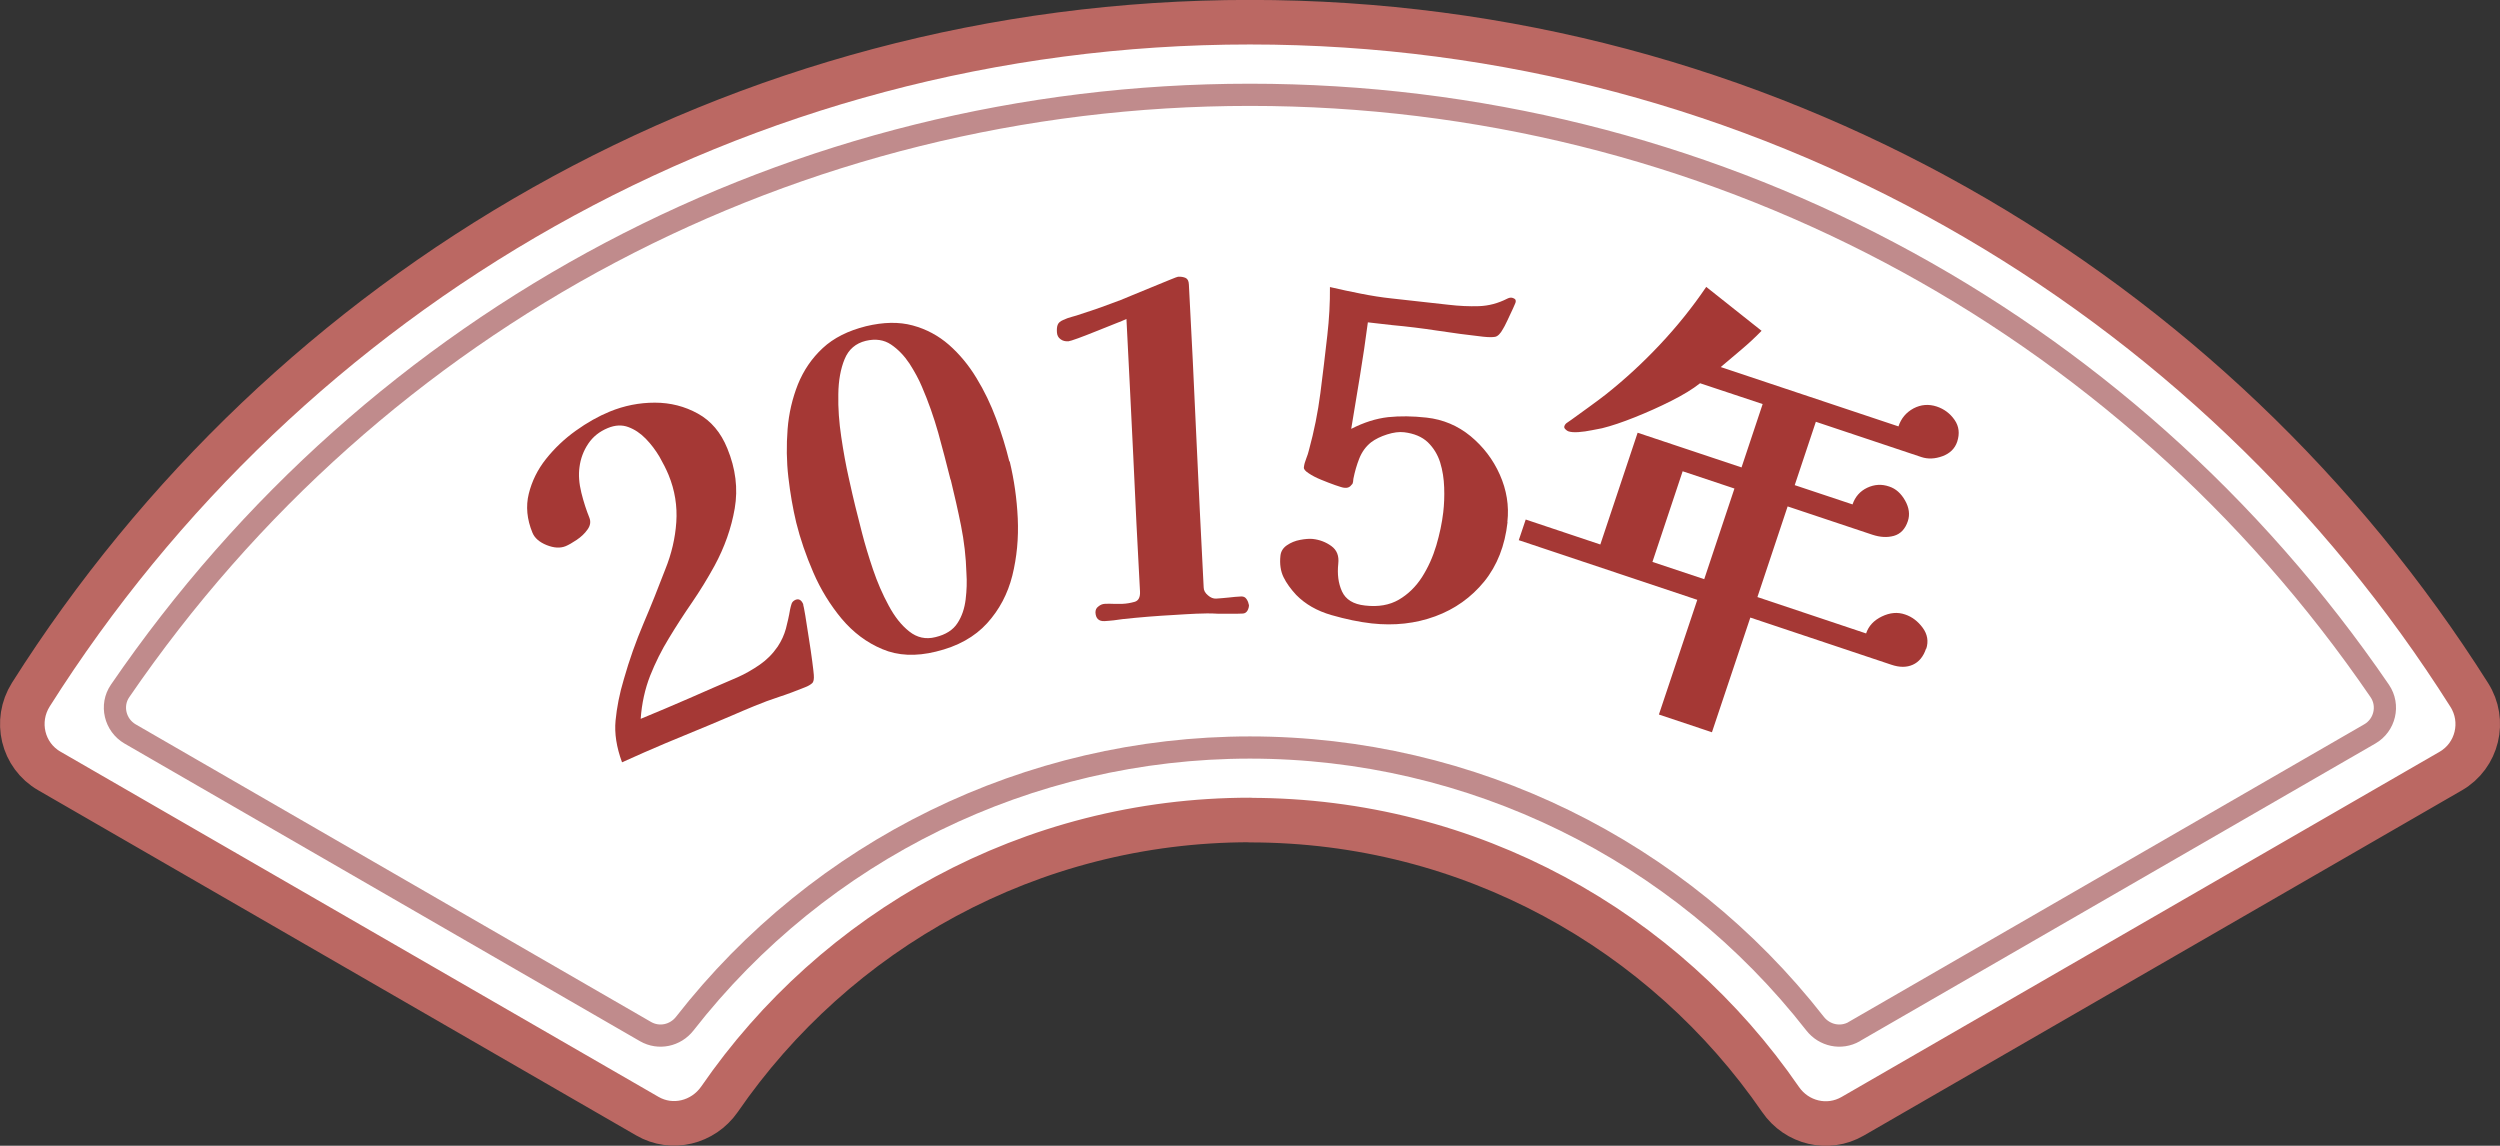 <?xml version="1.0" encoding="UTF-8"?><svg xmlns="http://www.w3.org/2000/svg" width="162.17" height="74.32" viewBox="0 0 162.17 74.32"><rect x="0" y="0" width="162.17" height="74.32" fill="#333333" stroke="none"/><defs><style>.d{fill:#a53835;}.e{fill:#fff;stroke:#bb6863;stroke-width:2.89px;}.e,.f{stroke-linecap:round;stroke-linejoin:round;}.f{fill:none;stroke:#c08b8c;stroke-width:1.44px;}</style></defs><g id="a"/><g id="b"><g id="c"><g><g><path class="e" d="M81.08,53.2c14.29,0,26.89,7.18,34.42,18.12,1.05,1.53,3.07,2.02,4.68,1.09l38.79-22.39c1.74-1,2.28-3.26,1.2-4.95C143.6,18.86,114.38,1.44,81.08,1.44S18.57,18.86,2,45.06c-1.07,1.7-.54,3.95,1.2,4.95l38.79,22.39c1.6,.93,3.62,.43,4.68-1.09,7.53-10.94,20.14-18.12,34.42-18.12Z"/><path class="f" d="M120.28,66.92c-.86,.49-1.93,.26-2.54-.52-8.79-11.26-22.29-17.91-36.66-17.91s-27.87,6.64-36.66,17.91c-.61,.78-1.68,1.01-2.54,.52L8.44,47.61c-.98-.57-1.29-1.86-.65-2.79C24.41,20.54,51.56,6.15,81.08,6.15s56.68,14.39,73.29,38.67c.64,.94,.33,2.23-.65,2.79l-33.45,19.31Z"/></g><g><path class="d" d="M52.1,39.22c.02,.05,.07,.3,.14,.72,.07,.43,.15,.92,.23,1.47,.09,.55,.16,1.05,.22,1.5,.06,.45,.09,.74,.1,.87,.02,.27-.01,.45-.11,.54-.1,.09-.26,.19-.48,.27-.55,.22-1.09,.43-1.65,.61-.55,.18-1.09,.38-1.62,.6-.47,.19-.95,.4-1.44,.61-.49,.21-.97,.41-1.44,.61-.95,.39-1.9,.78-2.85,1.18-.95,.4-1.9,.82-2.85,1.25-.36-.98-.5-1.88-.42-2.71,.08-.83,.25-1.73,.54-2.69,.35-1.23,.77-2.42,1.27-3.6,.5-1.17,.97-2.35,1.42-3.53,.4-.99,.64-2.01,.71-3.05,.07-1.04-.09-2.06-.5-3.06-.15-.36-.35-.76-.59-1.18-.25-.42-.54-.81-.89-1.17-.35-.36-.73-.61-1.14-.76s-.85-.13-1.33,.07c-.53,.22-.95,.55-1.26,1.01-.31,.46-.5,.97-.57,1.52-.07,.5-.03,1.05,.12,1.66,.15,.61,.33,1.15,.52,1.62,.1,.25,.07,.51-.12,.77-.18,.26-.42,.48-.7,.67-.28,.19-.53,.33-.72,.41-.35,.14-.75,.12-1.23-.07-.47-.19-.78-.46-.92-.8-.36-.87-.44-1.72-.24-2.53,.2-.81,.57-1.57,1.12-2.26s1.19-1.3,1.93-1.83c.74-.53,1.47-.94,2.2-1.24,.95-.39,1.92-.58,2.93-.58s1.94,.24,2.79,.71c.85,.47,1.49,1.22,1.91,2.26,.54,1.31,.7,2.61,.48,3.89s-.66,2.52-1.31,3.72c-.45,.82-.94,1.62-1.46,2.38-.53,.77-1.03,1.54-1.5,2.32-.48,.78-.88,1.59-1.22,2.44-.33,.85-.54,1.78-.61,2.79,1.05-.43,2.1-.88,3.14-1.33,1.04-.46,2.08-.91,3.13-1.36,.52-.23,1-.51,1.45-.82,.45-.31,.84-.7,1.17-1.18,.25-.38,.42-.76,.53-1.16,.1-.39,.2-.81,.27-1.24,.03-.14,.06-.26,.1-.38,.04-.11,.12-.19,.25-.25,.22-.09,.39,.01,.51,.3Z"/><path class="d" d="M65.5,29.94c.28,1.17,.46,2.39,.52,3.68,.06,1.29-.06,2.53-.35,3.71-.3,1.19-.84,2.22-1.64,3.1-.8,.88-1.9,1.5-3.32,1.84-1.3,.32-2.46,.27-3.47-.16-1.01-.42-1.89-1.08-2.64-1.97-.74-.89-1.36-1.89-1.84-3-.48-1.11-.85-2.19-1.11-3.24-.22-.92-.39-1.9-.51-2.94s-.13-2.08-.05-3.12c.08-1.03,.31-2,.67-2.91,.37-.91,.9-1.69,1.61-2.35,.71-.66,1.65-1.13,2.81-1.42,1.13-.27,2.13-.29,3.02-.05,.89,.24,1.67,.66,2.36,1.26,.68,.6,1.28,1.32,1.78,2.15,.51,.83,.93,1.71,1.28,2.65,.35,.94,.63,1.85,.85,2.75Zm-3.84,1.18c-.25-1.01-.52-2.03-.8-3.05-.29-1.02-.64-2.02-1.06-2.99-.2-.48-.47-.97-.8-1.49-.34-.51-.74-.93-1.2-1.24-.46-.31-1.01-.39-1.64-.24-.65,.16-1.11,.55-1.37,1.18-.26,.63-.4,1.39-.41,2.29-.02,.9,.05,1.82,.19,2.76,.14,.95,.3,1.83,.48,2.63,.18,.81,.32,1.43,.43,1.87,.1,.42,.25,1,.44,1.74,.19,.74,.43,1.53,.71,2.36,.28,.83,.62,1.61,1.01,2.33,.39,.73,.83,1.29,1.34,1.69,.5,.4,1.07,.53,1.7,.37,.67-.16,1.15-.47,1.43-.91,.29-.44,.46-.96,.53-1.54,.07-.58,.09-1.15,.05-1.71-.03-1.04-.15-2.07-.35-3.07-.2-1-.43-2-.67-2.99Z"/><path class="d" d="M81.02,39.22c0,.14-.03,.27-.1,.39s-.18,.19-.31,.19c-.25,.01-.52,.02-.8,.01h-.83c-.45-.03-.92-.02-1.39,0-.47,.02-.94,.05-1.41,.08-1.12,.06-2.24,.15-3.35,.27-.2,.03-.39,.05-.59,.08-.2,.02-.39,.04-.59,.05-.37,.02-.57-.17-.59-.56,0-.16,.05-.29,.19-.39,.13-.11,.27-.16,.4-.17,.2-.01,.39-.01,.58,0,.19,0,.38,0,.58,0,.27-.01,.54-.06,.79-.13,.25-.07,.37-.3,.35-.67-.16-2.95-.31-5.89-.44-8.84-.14-2.95-.29-5.89-.44-8.84-.13,.07-.39,.17-.77,.32-.38,.15-.78,.31-1.2,.48-.42,.17-.81,.32-1.16,.45s-.56,.19-.64,.2c-.2,.01-.37-.03-.51-.14-.14-.1-.22-.25-.23-.45-.01-.2,0-.35,.05-.48s.16-.23,.35-.31c.19-.09,.38-.16,.58-.21,.19-.05,.39-.11,.58-.18,.45-.14,.88-.29,1.31-.44,.42-.15,.85-.31,1.27-.47,.12-.05,.37-.15,.75-.31,.39-.16,.8-.33,1.24-.51,.44-.18,.83-.34,1.17-.48,.34-.14,.53-.21,.56-.21,.2-.01,.36,.02,.49,.08,.13,.06,.2,.2,.21,.42,.17,3.26,.34,6.53,.48,9.81,.15,3.28,.31,6.56,.48,9.84,0,.2,.1,.37,.28,.52,.17,.15,.35,.22,.53,.21,.27-.02,.55-.04,.82-.07,.27-.03,.55-.06,.82-.07,.14,0,.25,.05,.33,.17,.08,.12,.13,.24,.14,.36Z"/><path class="d" d="M97.79,33.88c-.17,1.52-.67,2.8-1.51,3.84-.84,1.03-1.9,1.79-3.18,2.26-1.28,.47-2.65,.62-4.12,.46-.8-.09-1.67-.27-2.61-.54-.94-.27-1.7-.71-2.29-1.31-.35-.38-.63-.76-.82-1.15-.19-.39-.26-.86-.2-1.4,.03-.27,.17-.5,.42-.67,.25-.17,.53-.29,.86-.35,.32-.06,.59-.08,.81-.06,.45,.05,.85,.2,1.21,.46,.36,.26,.51,.64,.45,1.15-.07,.67,0,1.26,.24,1.79s.74,.84,1.5,.92c.86,.1,1.59-.03,2.19-.38,.6-.35,1.1-.84,1.5-1.46,.4-.63,.71-1.32,.93-2.06,.22-.75,.37-1.46,.45-2.15,.06-.51,.08-1.04,.06-1.61-.02-.57-.1-1.1-.26-1.62-.16-.51-.43-.95-.8-1.31-.38-.36-.89-.57-1.53-.65-.33-.04-.7,.01-1.11,.14-.41,.13-.76,.3-1.04,.51-.35,.28-.6,.63-.77,1.06-.17,.43-.29,.86-.38,1.31,0,.04-.01,.1-.02,.19s-.04,.15-.08,.18c-.12,.17-.28,.24-.5,.21-.1-.01-.29-.07-.58-.17-.29-.1-.59-.22-.91-.35-.32-.13-.59-.27-.81-.42-.22-.14-.33-.27-.31-.39,.02-.18,.07-.36,.15-.56,.08-.2,.14-.39,.18-.56,.33-1.21,.58-2.44,.74-3.69,.16-1.25,.31-2.5,.45-3.75,.12-1.06,.18-2.1,.17-3.13,.68,.16,1.35,.3,2.01,.43s1.33,.24,2,.31l3.69,.41c.68,.08,1.34,.11,1.96,.09,.63-.02,1.24-.18,1.85-.49,.1-.05,.2-.07,.27-.06,.06,0,.12,.03,.19,.07s.09,.1,.08,.2c0,.04-.07,.19-.18,.44-.12,.25-.24,.52-.37,.79-.13,.27-.22,.45-.27,.52-.17,.32-.35,.49-.52,.52-.17,.03-.43,.03-.79-.01-.98-.11-1.96-.24-2.94-.39-.98-.15-1.96-.27-2.94-.36l-1.58-.18c-.15,1.15-.32,2.3-.51,3.46-.19,1.16-.38,2.31-.57,3.45,.82-.42,1.61-.67,2.39-.76,.77-.08,1.61-.07,2.5,.03,1.07,.12,2.02,.52,2.85,1.2,.82,.68,1.46,1.51,1.9,2.5,.44,.99,.61,2.01,.49,3.07Z"/><path class="d" d="M124.94,42.07c-.17,.52-.46,.87-.86,1.05-.4,.18-.86,.18-1.39,0l-9.15-3.06-2.49,7.44-3.44-1.15,2.49-7.44-11.58-3.87,.45-1.34,4.84,1.62,2.42-7.25,6.74,2.25,1.37-4.11-4.06-1.35c-.48,.38-1.1,.76-1.88,1.15-.77,.39-1.56,.74-2.36,1.06-.8,.32-1.51,.56-2.12,.71-.16,.03-.38,.08-.67,.13-.29,.06-.58,.1-.86,.12-.29,.02-.5,0-.65-.05-.06-.02-.12-.06-.19-.13-.07-.06-.1-.14-.07-.21,.03-.09,.09-.17,.19-.23,.09-.06,.18-.12,.26-.18,.38-.27,.75-.54,1.12-.81,.37-.27,.74-.54,1.1-.82,1.25-.99,2.42-2.07,3.52-3.24,1.1-1.17,2.11-2.42,3.01-3.75l3.59,2.85c-.41,.42-.84,.82-1.29,1.2-.45,.38-.9,.76-1.36,1.15l11.53,3.85c.17-.52,.5-.91,.98-1.17,.48-.25,.98-.29,1.5-.12,.48,.16,.87,.45,1.16,.87,.29,.42,.34,.89,.17,1.41-.15,.45-.47,.76-.95,.94-.49,.18-.94,.2-1.37,.06l-6.85-2.29-1.37,4.11,3.75,1.25c.17-.5,.49-.86,.95-1.08,.47-.22,.94-.25,1.43-.08,.43,.14,.77,.45,1.03,.91s.32,.91,.18,1.33c-.17,.52-.48,.84-.91,.96-.43,.12-.89,.09-1.38-.07l-5.51-1.84-1.96,5.88,7.05,2.36c.16-.48,.5-.85,1.02-1.1,.52-.25,1.02-.3,1.51-.13,.45,.15,.83,.44,1.14,.86s.39,.88,.23,1.37Zm-14.39-4.5l1.96-5.88-3.36-1.12-1.96,5.88,3.36,1.12Z"/></g></g></g></g></svg>